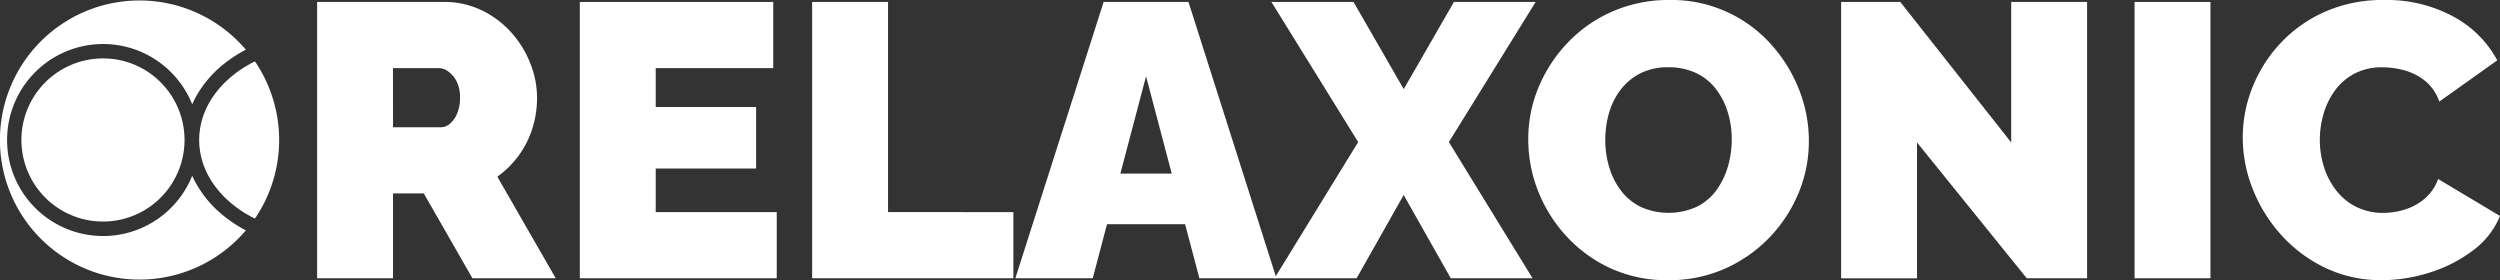 <svg xmlns="http://www.w3.org/2000/svg" width="255.776" height="28.669" viewBox="0 0 255.776 28.669"><rect x="0" y="0" width="255.776" height="28.669" fill="#333333" stroke="none"/><g id="Group_54668" data-name="Group 54668" transform="translate(-52.32 -67.413)"><g id="Group_54665" data-name="Group 54665"><path id="Path_24996" data-name="Path 24996" d="M72.7,81.736c0,3.372,2.272,6.342,5.7,8.044a14.287,14.287,0,0,0,0-16.089c-3.425,1.7-5.7,4.672-5.7,8.045" fill="#fff"></path><path id="Path_24997" data-name="Path 24997" d="M72.331,86.1q-.189-.351-.346-.71l-.072.176a9.822,9.822,0,1,1,0-7.653l.072.176q.157-.358.346-.71a11.269,11.269,0,0,1,3-3.506,13.759,13.759,0,0,1,2.142-1.377,14.278,14.278,0,1,0,0,18.487A13.758,13.758,0,0,1,75.336,89.6a11.269,11.269,0,0,1-3-3.506" fill="#fff"></path><path id="Path_24998" data-name="Path 24998" d="M62.856,73.391a8.344,8.344,0,1,0,5.9,2.444,8.289,8.289,0,0,0-5.9-2.444" fill="#fff"></path></g><g id="Group_54666" data-name="Group 54666"><path id="Path_24999" data-name="Path 24999" d="M84.765,95.883V67.613H97.746a8.75,8.75,0,0,1,3.822.836,9.6,9.6,0,0,1,3.026,2.249,10.5,10.5,0,0,1,1.971,3.166,9.527,9.527,0,0,1,.7,3.543,10.365,10.365,0,0,1-.478,3.146,9.51,9.51,0,0,1-1.393,2.767,9.719,9.719,0,0,1-2.19,2.17l5.972,10.393h-8.521L95.675,87.2H92.53v8.681Zm7.765-15.45h4.9a1.428,1.428,0,0,0,.916-.358,2.724,2.724,0,0,0,.737-1.035,4.034,4.034,0,0,0,.3-1.633,3.6,3.6,0,0,0-.338-1.652A2.809,2.809,0,0,0,98.2,74.74a1.676,1.676,0,0,0-.976-.359h-4.7Z" fill="#fff"></path><path id="Path_25000" data-name="Path 25000" d="M131.789,89.114v6.769H111.641V67.613H131.43v6.768H119.406v3.982h10.272v6.291H119.406v4.46Z" fill="#fff"></path><path id="Path_25001" data-name="Path 25001" d="M135.411,95.883V67.613h7.765v21.5H156v6.769Z" fill="#fff"></path><path id="Path_25002" data-name="Path 25002" d="M165.234,67.613h8.68l9,28.27h-7.884l-1.462-5.535H165.58l-1.461,5.535H156.2ZM172.2,85.172l-2.627-9.954-2.627,9.954Z" fill="#fff"></path><path id="Path_25003" data-name="Path 25003" d="M190.8,67.613l5.136,8.918,5.137-8.918h8.361l-8.879,14.334,8.561,13.936H200.75l-4.818-8.521-4.818,8.521h-8.4l8.561-13.936L182.4,67.613Z" fill="#fff"></path><path id="Path_25004" data-name="Path 25004" d="M222.968,96.082a13.782,13.782,0,0,1-5.853-1.215A14.115,14.115,0,0,1,212.6,91.6a14.748,14.748,0,0,1-2.907-4.618,14.334,14.334,0,0,1-1.015-5.316,13.689,13.689,0,0,1,1.075-5.376,14.857,14.857,0,0,1,3.006-4.558,14.058,14.058,0,0,1,4.579-3.166,14.347,14.347,0,0,1,5.793-1.155,13.662,13.662,0,0,1,10.353,4.5,15.209,15.209,0,0,1,2.886,4.638,14.233,14.233,0,0,1,1.016,5.276,13.814,13.814,0,0,1-1.055,5.335,14.572,14.572,0,0,1-2.987,4.56,14.407,14.407,0,0,1-4.559,3.185A14.089,14.089,0,0,1,222.968,96.082Zm-6.411-14.334a9.6,9.6,0,0,0,.4,2.767A7.454,7.454,0,0,0,218.15,86.9a5.734,5.734,0,0,0,2.011,1.672,7,7,0,0,0,5.793-.02,5.52,5.52,0,0,0,2.011-1.732,7.908,7.908,0,0,0,1.155-2.429,9.951,9.951,0,0,0,.378-2.727,9.439,9.439,0,0,0-.4-2.748,7.53,7.53,0,0,0-1.2-2.369,5.512,5.512,0,0,0-2.03-1.652,6.513,6.513,0,0,0-2.867-.6,6.144,6.144,0,0,0-2.887.637,5.941,5.941,0,0,0-2.011,1.692,7.175,7.175,0,0,0-1.174,2.389A9.926,9.926,0,0,0,216.557,81.748Z" fill="#fff"></path><path id="Path_25005" data-name="Path 25005" d="M248.451,81.987v13.9h-7.765V67.613h6.053l11.347,14.374V67.613h7.765v28.27h-6.172Z" fill="#fff"></path><path id="Path_25006" data-name="Path 25006" d="M270.708,95.883V67.613h7.765v28.27Z" fill="#fff"></path><path id="Path_25007" data-name="Path 25007" d="M281.777,81.469a13.81,13.81,0,0,1,.975-5.077,14.366,14.366,0,0,1,2.847-4.519,13.9,13.9,0,0,1,4.559-3.245,14.586,14.586,0,0,1,6.072-1.215,14.289,14.289,0,0,1,7.088,1.693,11,11,0,0,1,4.5,4.479l-5.933,4.221a4.723,4.723,0,0,0-1.493-2.151,5.861,5.861,0,0,0-2.11-1.055,8.671,8.671,0,0,0-2.21-.3,5.984,5.984,0,0,0-2.887.657,5.834,5.834,0,0,0-1.99,1.732,7.65,7.65,0,0,0-1.155,2.389,9.429,9.429,0,0,0-.378,2.628,9.124,9.124,0,0,0,.437,2.827,7.606,7.606,0,0,0,1.275,2.409,5.906,5.906,0,0,0,2.05,1.652,6.1,6.1,0,0,0,2.728.6,7.509,7.509,0,0,0,2.19-.338,5.8,5.8,0,0,0,2.03-1.1,4.709,4.709,0,0,0,1.394-2.031l6.331,3.783a8.313,8.313,0,0,1-2.787,3.543,14.478,14.478,0,0,1-4.42,2.25,16.249,16.249,0,0,1-4.9.777,13.1,13.1,0,0,1-5.753-1.255,14.431,14.431,0,0,1-4.5-3.344,15.439,15.439,0,0,1-2.927-4.7A14.291,14.291,0,0,1,281.777,81.469Z" fill="#fff"></path></g></g></svg>